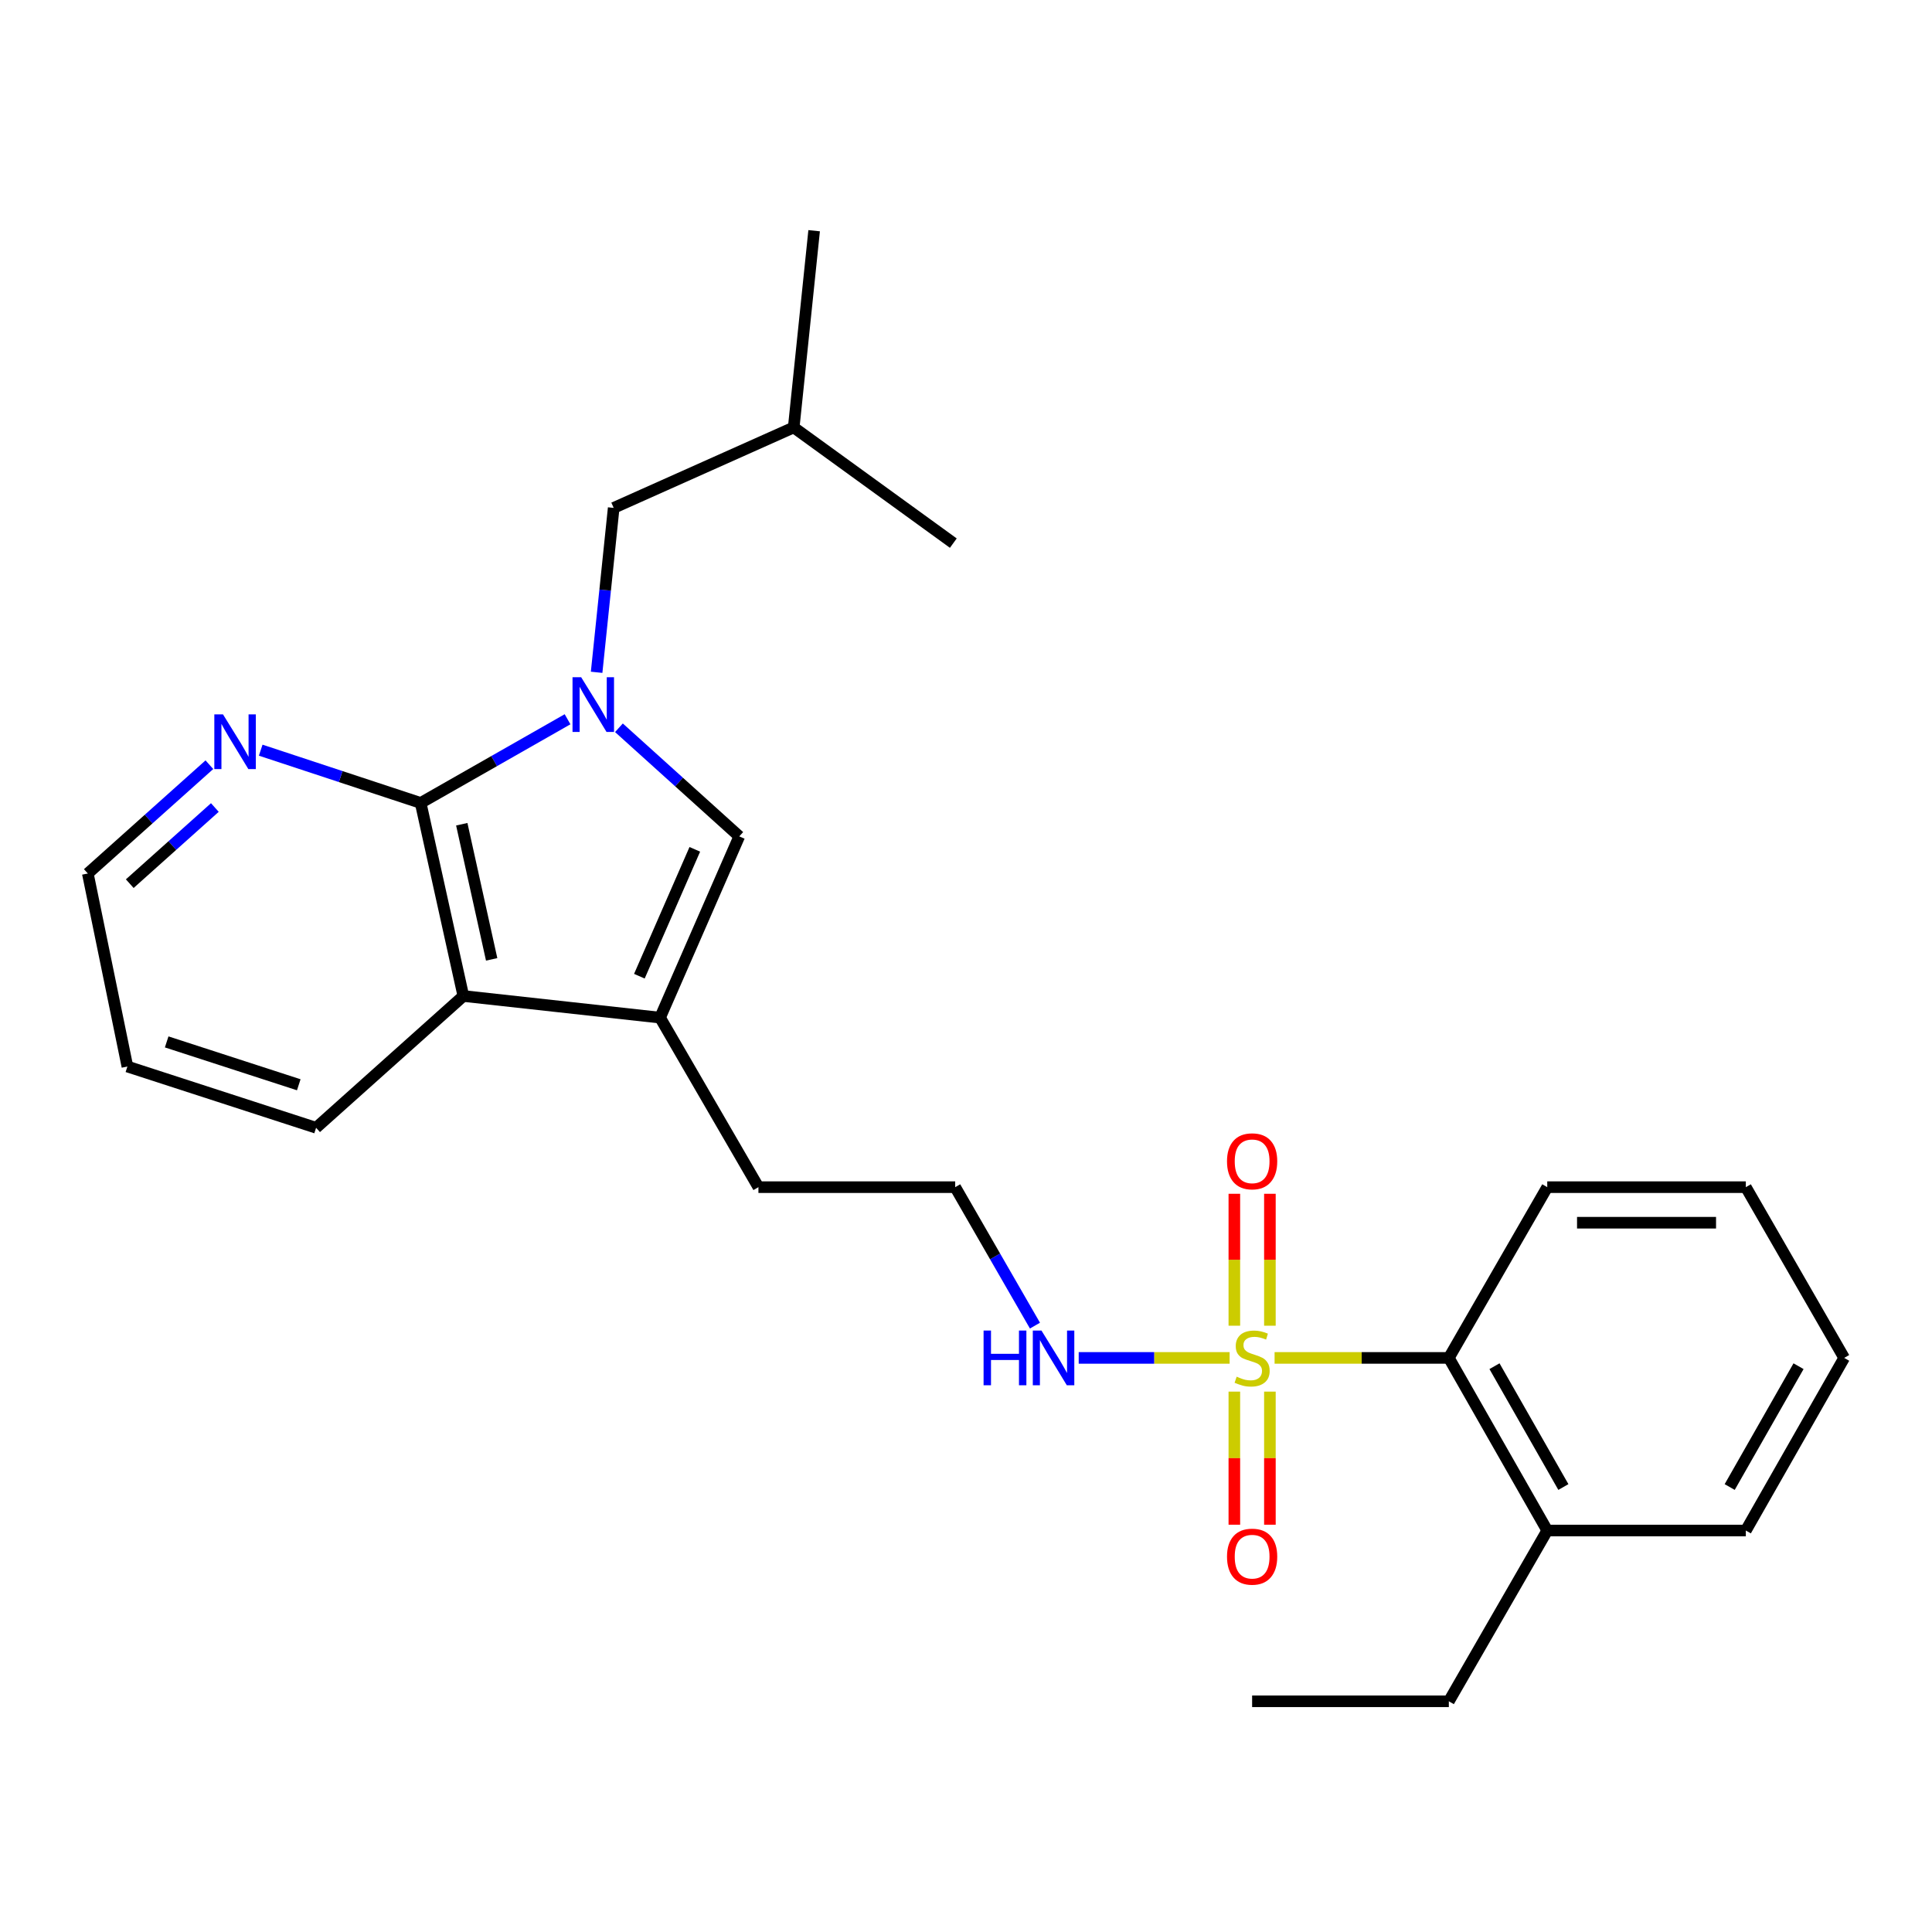 <?xml version='1.0' encoding='iso-8859-1'?>
<svg version='1.1' baseProfile='full'
              xmlns='http://www.w3.org/2000/svg'
                      xmlns:rdkit='http://www.rdkit.org/xml'
                      xmlns:xlink='http://www.w3.org/1999/xlink'
                  xml:space='preserve'
width='1000px' height='1000px' viewBox='0 0 1000 1000'>
<!-- END OF HEADER -->
<rect style='opacity:1.0;fill:#FFFFFF;stroke:none' width='1000' height='1000' x='0' y='0'> </rect>
<path class='bond-1' d='M 293.765,372.286 L 255.747,393.949' style='fill:none;fill-rule:evenodd;stroke:#0000FF;stroke-width:6px;stroke-linecap:butt;stroke-linejoin:miter;stroke-opacity:1' />
<path class='bond-1' d='M 255.747,393.949 L 217.729,415.611' style='fill:none;fill-rule:evenodd;stroke:#000000;stroke-width:6px;stroke-linecap:butt;stroke-linejoin:miter;stroke-opacity:1' />
<path class='bond-2' d='M 320.361,376.692 L 351.502,404.8' style='fill:none;fill-rule:evenodd;stroke:#0000FF;stroke-width:6px;stroke-linecap:butt;stroke-linejoin:miter;stroke-opacity:1' />
<path class='bond-2' d='M 351.502,404.8 L 382.643,432.908' style='fill:none;fill-rule:evenodd;stroke:#000000;stroke-width:6px;stroke-linecap:butt;stroke-linejoin:miter;stroke-opacity:1' />
<path class='bond-9' d='M 308.811,347.982 L 313.229,305.433' style='fill:none;fill-rule:evenodd;stroke:#0000FF;stroke-width:6px;stroke-linecap:butt;stroke-linejoin:miter;stroke-opacity:1' />
<path class='bond-9' d='M 313.229,305.433 L 317.646,262.883' style='fill:none;fill-rule:evenodd;stroke:#000000;stroke-width:6px;stroke-linecap:butt;stroke-linejoin:miter;stroke-opacity:1' />
<path class='bond-0' d='M 636.448,702.851 L 597.392,702.851' style='fill:none;fill-rule:evenodd;stroke:#CCCC00;stroke-width:6px;stroke-linecap:butt;stroke-linejoin:miter;stroke-opacity:1' />
<path class='bond-0' d='M 597.392,702.851 L 558.336,702.851' style='fill:none;fill-rule:evenodd;stroke:#0000FF;stroke-width:6px;stroke-linecap:butt;stroke-linejoin:miter;stroke-opacity:1' />
<path class='bond-5' d='M 659.723,702.851 L 704.819,702.851' style='fill:none;fill-rule:evenodd;stroke:#CCCC00;stroke-width:6px;stroke-linecap:butt;stroke-linejoin:miter;stroke-opacity:1' />
<path class='bond-5' d='M 704.819,702.851 L 749.916,702.851' style='fill:none;fill-rule:evenodd;stroke:#000000;stroke-width:6px;stroke-linecap:butt;stroke-linejoin:miter;stroke-opacity:1' />
<path class='bond-7' d='M 638.897,720.3 L 638.897,754.744' style='fill:none;fill-rule:evenodd;stroke:#CCCC00;stroke-width:6px;stroke-linecap:butt;stroke-linejoin:miter;stroke-opacity:1' />
<path class='bond-7' d='M 638.897,754.744 L 638.897,789.187' style='fill:none;fill-rule:evenodd;stroke:#FF0000;stroke-width:6px;stroke-linecap:butt;stroke-linejoin:miter;stroke-opacity:1' />
<path class='bond-7' d='M 657.298,720.3 L 657.298,754.744' style='fill:none;fill-rule:evenodd;stroke:#CCCC00;stroke-width:6px;stroke-linecap:butt;stroke-linejoin:miter;stroke-opacity:1' />
<path class='bond-7' d='M 657.298,754.744 L 657.298,789.187' style='fill:none;fill-rule:evenodd;stroke:#FF0000;stroke-width:6px;stroke-linecap:butt;stroke-linejoin:miter;stroke-opacity:1' />
<path class='bond-8' d='M 657.298,686.185 L 657.298,652.043' style='fill:none;fill-rule:evenodd;stroke:#CCCC00;stroke-width:6px;stroke-linecap:butt;stroke-linejoin:miter;stroke-opacity:1' />
<path class='bond-8' d='M 657.298,652.043 L 657.298,617.901' style='fill:none;fill-rule:evenodd;stroke:#FF0000;stroke-width:6px;stroke-linecap:butt;stroke-linejoin:miter;stroke-opacity:1' />
<path class='bond-8' d='M 638.897,686.185 L 638.897,652.043' style='fill:none;fill-rule:evenodd;stroke:#CCCC00;stroke-width:6px;stroke-linecap:butt;stroke-linejoin:miter;stroke-opacity:1' />
<path class='bond-8' d='M 638.897,652.043 L 638.897,617.901' style='fill:none;fill-rule:evenodd;stroke:#FF0000;stroke-width:6px;stroke-linecap:butt;stroke-linejoin:miter;stroke-opacity:1' />
<path class='bond-4' d='M 217.729,415.611 L 239.83,515.528' style='fill:none;fill-rule:evenodd;stroke:#000000;stroke-width:6px;stroke-linecap:butt;stroke-linejoin:miter;stroke-opacity:1' />
<path class='bond-4' d='M 239.011,426.624 L 254.482,496.567' style='fill:none;fill-rule:evenodd;stroke:#000000;stroke-width:6px;stroke-linecap:butt;stroke-linejoin:miter;stroke-opacity:1' />
<path class='bond-6' d='M 217.729,415.611 L 176.337,401.95' style='fill:none;fill-rule:evenodd;stroke:#000000;stroke-width:6px;stroke-linecap:butt;stroke-linejoin:miter;stroke-opacity:1' />
<path class='bond-6' d='M 176.337,401.95 L 134.944,388.289' style='fill:none;fill-rule:evenodd;stroke:#0000FF;stroke-width:6px;stroke-linecap:butt;stroke-linejoin:miter;stroke-opacity:1' />
<path class='bond-3' d='M 382.643,432.908 L 341.649,526.722' style='fill:none;fill-rule:evenodd;stroke:#000000;stroke-width:6px;stroke-linecap:butt;stroke-linejoin:miter;stroke-opacity:1' />
<path class='bond-3' d='M 359.632,439.612 L 330.937,505.282' style='fill:none;fill-rule:evenodd;stroke:#000000;stroke-width:6px;stroke-linecap:butt;stroke-linejoin:miter;stroke-opacity:1' />
<path class='bond-12' d='M 341.649,526.722 L 392.559,614.475' style='fill:none;fill-rule:evenodd;stroke:#000000;stroke-width:6px;stroke-linecap:butt;stroke-linejoin:miter;stroke-opacity:1' />
<path class='bond-26' d='M 341.649,526.722 L 239.83,515.528' style='fill:none;fill-rule:evenodd;stroke:#000000;stroke-width:6px;stroke-linecap:butt;stroke-linejoin:miter;stroke-opacity:1' />
<path class='bond-14' d='M 239.83,515.528 L 163.609,583.735' style='fill:none;fill-rule:evenodd;stroke:#000000;stroke-width:6px;stroke-linecap:butt;stroke-linejoin:miter;stroke-opacity:1' />
<path class='bond-11' d='M 749.916,702.851 L 800.856,792.198' style='fill:none;fill-rule:evenodd;stroke:#000000;stroke-width:6px;stroke-linecap:butt;stroke-linejoin:miter;stroke-opacity:1' />
<path class='bond-11' d='M 773.543,707.139 L 809.201,769.682' style='fill:none;fill-rule:evenodd;stroke:#000000;stroke-width:6px;stroke-linecap:butt;stroke-linejoin:miter;stroke-opacity:1' />
<path class='bond-15' d='M 749.916,702.851 L 800.856,614.475' style='fill:none;fill-rule:evenodd;stroke:#000000;stroke-width:6px;stroke-linecap:butt;stroke-linejoin:miter;stroke-opacity:1' />
<path class='bond-17' d='M 108.378,395.809 L 76.916,423.963' style='fill:none;fill-rule:evenodd;stroke:#0000FF;stroke-width:6px;stroke-linecap:butt;stroke-linejoin:miter;stroke-opacity:1' />
<path class='bond-17' d='M 76.916,423.963 L 45.455,452.117' style='fill:none;fill-rule:evenodd;stroke:#000000;stroke-width:6px;stroke-linecap:butt;stroke-linejoin:miter;stroke-opacity:1' />
<path class='bond-17' d='M 111.21,417.968 L 89.187,437.675' style='fill:none;fill-rule:evenodd;stroke:#0000FF;stroke-width:6px;stroke-linecap:butt;stroke-linejoin:miter;stroke-opacity:1' />
<path class='bond-17' d='M 89.187,437.675 L 67.164,457.383' style='fill:none;fill-rule:evenodd;stroke:#000000;stroke-width:6px;stroke-linecap:butt;stroke-linejoin:miter;stroke-opacity:1' />
<path class='bond-16' d='M 317.646,262.883 L 410.827,221.235' style='fill:none;fill-rule:evenodd;stroke:#000000;stroke-width:6px;stroke-linecap:butt;stroke-linejoin:miter;stroke-opacity:1' />
<path class='bond-10' d='M 535.692,686.141 L 515.05,650.308' style='fill:none;fill-rule:evenodd;stroke:#0000FF;stroke-width:6px;stroke-linecap:butt;stroke-linejoin:miter;stroke-opacity:1' />
<path class='bond-10' d='M 515.05,650.308 L 494.408,614.475' style='fill:none;fill-rule:evenodd;stroke:#000000;stroke-width:6px;stroke-linecap:butt;stroke-linejoin:miter;stroke-opacity:1' />
<path class='bond-18' d='M 800.856,792.198 L 749.916,880.584' style='fill:none;fill-rule:evenodd;stroke:#000000;stroke-width:6px;stroke-linecap:butt;stroke-linejoin:miter;stroke-opacity:1' />
<path class='bond-19' d='M 800.856,792.198 L 903.636,792.198' style='fill:none;fill-rule:evenodd;stroke:#000000;stroke-width:6px;stroke-linecap:butt;stroke-linejoin:miter;stroke-opacity:1' />
<path class='bond-13' d='M 392.559,614.475 L 494.408,614.475' style='fill:none;fill-rule:evenodd;stroke:#000000;stroke-width:6px;stroke-linecap:butt;stroke-linejoin:miter;stroke-opacity:1' />
<path class='bond-27' d='M 163.609,583.735 L 65.941,552.034' style='fill:none;fill-rule:evenodd;stroke:#000000;stroke-width:6px;stroke-linecap:butt;stroke-linejoin:miter;stroke-opacity:1' />
<path class='bond-27' d='M 154.64,561.477 L 86.272,539.287' style='fill:none;fill-rule:evenodd;stroke:#000000;stroke-width:6px;stroke-linecap:butt;stroke-linejoin:miter;stroke-opacity:1' />
<path class='bond-24' d='M 800.856,614.475 L 903.636,614.475' style='fill:none;fill-rule:evenodd;stroke:#000000;stroke-width:6px;stroke-linecap:butt;stroke-linejoin:miter;stroke-opacity:1' />
<path class='bond-24' d='M 816.273,632.876 L 888.219,632.876' style='fill:none;fill-rule:evenodd;stroke:#000000;stroke-width:6px;stroke-linecap:butt;stroke-linejoin:miter;stroke-opacity:1' />
<path class='bond-21' d='M 410.827,221.235 L 421.397,119.416' style='fill:none;fill-rule:evenodd;stroke:#000000;stroke-width:6px;stroke-linecap:butt;stroke-linejoin:miter;stroke-opacity:1' />
<path class='bond-22' d='M 410.827,221.235 L 493.437,281.12' style='fill:none;fill-rule:evenodd;stroke:#000000;stroke-width:6px;stroke-linecap:butt;stroke-linejoin:miter;stroke-opacity:1' />
<path class='bond-20' d='M 45.455,452.117 L 65.941,552.034' style='fill:none;fill-rule:evenodd;stroke:#000000;stroke-width:6px;stroke-linecap:butt;stroke-linejoin:miter;stroke-opacity:1' />
<path class='bond-23' d='M 749.916,880.584 L 648.097,880.584' style='fill:none;fill-rule:evenodd;stroke:#000000;stroke-width:6px;stroke-linecap:butt;stroke-linejoin:miter;stroke-opacity:1' />
<path class='bond-28' d='M 903.636,792.198 L 954.545,702.851' style='fill:none;fill-rule:evenodd;stroke:#000000;stroke-width:6px;stroke-linecap:butt;stroke-linejoin:miter;stroke-opacity:1' />
<path class='bond-28' d='M 895.285,769.686 L 930.921,707.143' style='fill:none;fill-rule:evenodd;stroke:#000000;stroke-width:6px;stroke-linecap:butt;stroke-linejoin:miter;stroke-opacity:1' />
<path class='bond-25' d='M 903.636,614.475 L 954.545,702.851' style='fill:none;fill-rule:evenodd;stroke:#000000;stroke-width:6px;stroke-linecap:butt;stroke-linejoin:miter;stroke-opacity:1' />
<path  class='atom-0' d='M 300.816 350.542
L 310.096 365.542
Q 311.016 367.022, 312.496 369.702
Q 313.976 372.382, 314.056 372.542
L 314.056 350.542
L 317.816 350.542
L 317.816 378.862
L 313.936 378.862
L 303.976 362.462
Q 302.816 360.542, 301.576 358.342
Q 300.376 356.142, 300.016 355.462
L 300.016 378.862
L 296.336 378.862
L 296.336 350.542
L 300.816 350.542
' fill='#0000FF'/>
<path  class='atom-1' d='M 640.097 712.571
Q 640.417 712.691, 641.737 713.251
Q 643.057 713.811, 644.497 714.171
Q 645.977 714.491, 647.417 714.491
Q 650.097 714.491, 651.657 713.211
Q 653.217 711.891, 653.217 709.611
Q 653.217 708.051, 652.417 707.091
Q 651.657 706.131, 650.457 705.611
Q 649.257 705.091, 647.257 704.491
Q 644.737 703.731, 643.217 703.011
Q 641.737 702.291, 640.657 700.771
Q 639.617 699.251, 639.617 696.691
Q 639.617 693.131, 642.017 690.931
Q 644.457 688.731, 649.257 688.731
Q 652.537 688.731, 656.257 690.291
L 655.337 693.371
Q 651.937 691.971, 649.377 691.971
Q 646.617 691.971, 645.097 693.131
Q 643.577 694.251, 643.617 696.211
Q 643.617 697.731, 644.377 698.651
Q 645.177 699.571, 646.297 700.091
Q 647.457 700.611, 649.377 701.211
Q 651.937 702.011, 653.457 702.811
Q 654.977 703.611, 656.057 705.251
Q 657.177 706.851, 657.177 709.611
Q 657.177 713.531, 654.537 715.651
Q 651.937 717.731, 647.577 717.731
Q 645.057 717.731, 643.137 717.171
Q 641.257 716.651, 639.017 715.731
L 640.097 712.571
' fill='#CCCC00'/>
<path  class='atom-7' d='M 115.416 369.75
L 124.696 384.75
Q 125.616 386.23, 127.096 388.91
Q 128.576 391.59, 128.656 391.75
L 128.656 369.75
L 132.416 369.75
L 132.416 398.07
L 128.536 398.07
L 118.576 381.67
Q 117.416 379.75, 116.176 377.55
Q 114.976 375.35, 114.616 374.67
L 114.616 398.07
L 110.936 398.07
L 110.936 369.75
L 115.416 369.75
' fill='#0000FF'/>
<path  class='atom-8' d='M 635.097 805.721
Q 635.097 798.921, 638.457 795.121
Q 641.817 791.321, 648.097 791.321
Q 654.377 791.321, 657.737 795.121
Q 661.097 798.921, 661.097 805.721
Q 661.097 812.601, 657.697 816.521
Q 654.297 820.401, 648.097 820.401
Q 641.857 820.401, 638.457 816.521
Q 635.097 812.641, 635.097 805.721
M 648.097 817.201
Q 652.417 817.201, 654.737 814.321
Q 657.097 811.401, 657.097 805.721
Q 657.097 800.161, 654.737 797.361
Q 652.417 794.521, 648.097 794.521
Q 643.777 794.521, 641.417 797.321
Q 639.097 800.121, 639.097 805.721
Q 639.097 811.441, 641.417 814.321
Q 643.777 817.201, 648.097 817.201
' fill='#FF0000'/>
<path  class='atom-9' d='M 635.097 601.091
Q 635.097 594.291, 638.457 590.491
Q 641.817 586.691, 648.097 586.691
Q 654.377 586.691, 657.737 590.491
Q 661.097 594.291, 661.097 601.091
Q 661.097 607.971, 657.697 611.891
Q 654.297 615.771, 648.097 615.771
Q 641.857 615.771, 638.457 611.891
Q 635.097 608.011, 635.097 601.091
M 648.097 612.571
Q 652.417 612.571, 654.737 609.691
Q 657.097 606.771, 657.097 601.091
Q 657.097 595.531, 654.737 592.731
Q 652.417 589.891, 648.097 589.891
Q 643.777 589.891, 641.417 592.691
Q 639.097 595.491, 639.097 601.091
Q 639.097 606.811, 641.417 609.691
Q 643.777 612.571, 648.097 612.571
' fill='#FF0000'/>
<path  class='atom-11' d='M 509.098 688.691
L 512.938 688.691
L 512.938 700.731
L 527.418 700.731
L 527.418 688.691
L 531.258 688.691
L 531.258 717.011
L 527.418 717.011
L 527.418 703.931
L 512.938 703.931
L 512.938 717.011
L 509.098 717.011
L 509.098 688.691
' fill='#0000FF'/>
<path  class='atom-11' d='M 539.058 688.691
L 548.338 703.691
Q 549.258 705.171, 550.738 707.851
Q 552.218 710.531, 552.298 710.691
L 552.298 688.691
L 556.058 688.691
L 556.058 717.011
L 552.178 717.011
L 542.218 700.611
Q 541.058 698.691, 539.818 696.491
Q 538.618 694.291, 538.258 693.611
L 538.258 717.011
L 534.578 717.011
L 534.578 688.691
L 539.058 688.691
' fill='#0000FF'/>
</svg>
